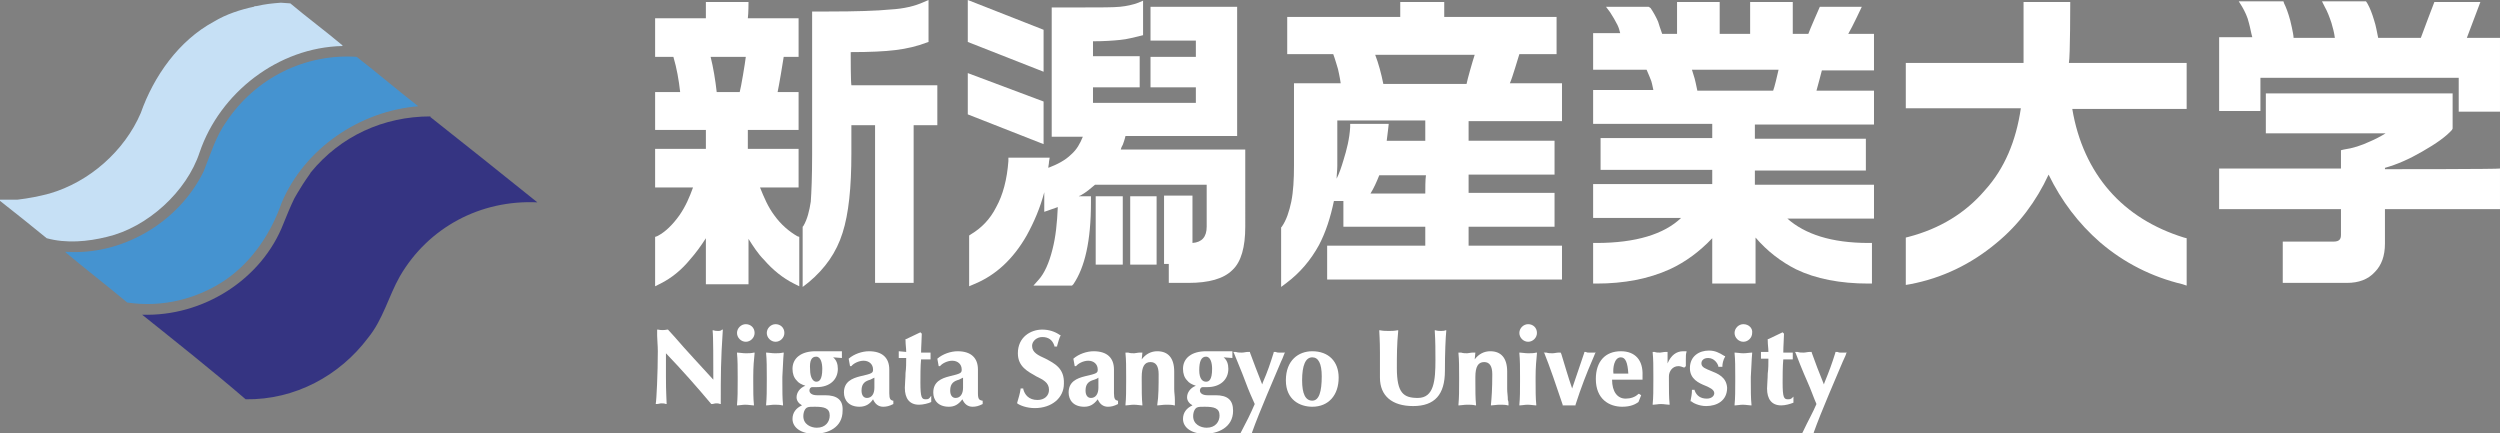 <?xml version="1.0" encoding="utf-8"?>
<!-- Generator: Adobe Illustrator 27.5.0, SVG Export Plug-In . SVG Version: 6.00 Build 0)  -->
<svg version="1.1" id="レイヤー_1" xmlns="http://www.w3.org/2000/svg" xmlns:xlink="http://www.w3.org/1999/xlink" x="0px"
	 y="0px" viewBox="0 0 369.4 64" style="enable-background:new 0 0 369.4 64;" xml:space="preserve">
<rect x="0" y="0" width="369.4" height="64" fill="#808080" stroke="none"/>
<style type="text/css">
	.st0{fill:#FFFFFF;}
	.st1{fill:#C6E0F5;}
	.st2{fill:#4593D0;}
	.st3{fill:#353482;}
</style>
<g>
	<path class="st0" d="M125.7,7.7c2.8,0,5-0.1,6.6-0.3c1.7-0.2,3.3-0.6,4.6-1.1l0.3-0.1V0l-0.7,0.3c-1.3,0.6-3,1-4.9,1.1
		c-2,0.2-5.1,0.3-9.3,0.3H120v21.1c0,3.3-0.1,5.6-0.2,7c-0.2,1.3-0.5,2.6-1.1,3.6l-0.1,0.1v8.9l0.9-0.7c2.4-2,4.1-4.4,5-7.3
		c0.9-2.8,1.3-6.7,1.3-11.7c0,0,0-3.4,0-4.2c0.7,0,2.8,0,3.5,0c0,1,0,23.3,0,23.3h5.7c0,0,0-22.3,0-23.3c0.8,0,3.5,0,3.5,0v-5.9
		c0,0-11.7,0-12.7,0C125.7,12,125.7,8.4,125.7,7.7z"/>
	<path class="st0" d="M110.6,0.3h-0.5h-5.8c0,0,0,1.8,0,2.4c-0.9,0-7.5,0-7.5,0v5.7c0,0,2.1,0,2.7,0c0.5,1.7,0.8,3.4,1,5.2
		c-0.9,0-3.7,0-3.7,0v5.6c0,0,6.6,0,7.5,0c0,0.7,0,2.1,0,2.8c-0.9,0-7.5,0-7.5,0v5.7c0,0,4.5,0,5.6,0c-0.5,1.4-1.1,2.8-2,4.1
		c-1,1.4-2.1,2.5-3.3,3.1L96.8,35v7.3l0.8-0.4c1.6-0.8,3.1-2,4.4-3.6c0.8-0.9,1.6-2,2.3-3.1c0,2.2,0,6.8,0,6.8h6.3c0,0,0-4.4,0-6.7
		c0.7,1.1,1.4,2.2,2.3,3.1c1.3,1.5,2.8,2.7,4.4,3.5l0.8,0.4V35l-0.3-0.1c-1.2-0.7-2.4-1.7-3.4-3.1c-0.9-1.2-1.5-2.6-2.1-4.1
		c1.2,0,5.7,0,5.7,0V22c0,0-6.6,0-7.5,0c0-0.7,0-2.1,0-2.8c0.9,0,7.5,0,7.5,0v-5.6c0,0-2.3,0-3.1,0c0.2-0.9,0.8-4.5,0.9-5.2
		c0.6,0,2.2,0,2.2,0V2.7c0,0-6.6,0-7.5,0C110.6,2,110.6,0.3,110.6,0.3 M109.3,13.6c-0.6,0-2.7,0-3.4,0c-0.2-1.8-0.5-3.6-0.9-5.2
		c0.9,0,4.3,0,5.2,0C110.1,9.3,109.5,12.9,109.3,13.6z"/>
	<polygon class="st0" points="161.9,29 161.9,39.1 165.9,39.1 165.9,29 165.4,29 	"/>
	<polygon class="st0" points="154.2,4.4 143,0 143,0.8 143,6.2 154.2,10.6 	"/>
	<polygon class="st0" points="167,29 167,39.1 170.9,39.1 170.9,29 170.4,29 	"/>
	<polygon class="st0" points="143,16.9 154.2,21.3 154.2,15 143,10.8 143,11.5 	"/>
	<path class="st0" d="M165.9,21.4c0,0,0.3-0.8,0.4-1.3c0.7,0,16.5,0,16.5,0V1H170V6c0,0,5.9,0,6.7,0c0,0.6,0,1.7,0,2.4
		c-0.9,0-6.7,0-6.7,0v4.5c0,0,5.9,0,6.7,0c0,0.6,0,1.7,0,2.3c-1,0-14.2,0-15.2,0c0-0.6,0-1.7,0-2.3c0.9,0,6.9,0,6.9,0V8.3
		c0,0-6,0-6.9,0c0-0.6,0-1.6,0-2.2c1.7,0,3-0.1,4-0.2c1.1-0.1,2.1-0.4,3-0.6l0.4-0.1V0.1l-0.7,0.3c-0.8,0.3-1.7,0.5-2.7,0.6
		c-1,0.1-2.9,0.1-5.6,0.1h-4.5v19.1c0,0,3.5,0,4.6,0c-0.4,1-0.9,1.9-1.7,2.6c-0.9,0.9-2.1,1.5-3.4,2c0-0.3,0.1-0.6,0.1-0.9l0.1-0.6
		h-6.1l0,0.5c-0.2,2.7-0.8,5-1.8,6.8c-0.9,1.8-2.2,3.1-3.7,4l-0.3,0.2v7.5l0.7-0.3c3.2-1.3,5.8-3.7,7.8-7.2c1.1-2,2-4.1,2.6-6.4
		c0,1,0,2.9,0,2.9s1.4-0.5,2-0.7c-0.1,2.3-0.3,4.4-0.8,6.3c-0.5,2-1.2,3.5-2,4.4l-0.8,0.9h5.7l0.2-0.2c1.7-2.5,2.6-6.4,2.6-12.1V29
		c0,0-1.2,0-1.8,0c0.1-0.1,0.3-0.1,0.4-0.2c0.7-0.4,1.3-0.9,2-1.5c0.3,0,15.5,0,16.5,0c0,0.9,0,6.2,0,6.2c0,1.5-0.7,2.3-2.1,2.4
		c0-1,0-7,0-7H172v10.1c0,0,0.6,0,0.7,0c0,0.7,0,2.8,0,2.8h2.9c3,0,5.2-0.6,6.5-1.9c1.3-1.2,1.9-3.4,1.9-6.4V22.1c0,0-16.8,0-18.4,0
		C165.7,21.7,165.9,21.4,165.9,21.4z"/>
	<path class="st0" d="M224.5,8c0.7,0,5.5,0,5.5,0V2.5c0,0-15.7,0-16.6,0c0-0.6,0-2.2,0-2.2h-0.5h-6c0,0,0,1.6,0,2.2
		c-1,0-16.7,0-16.7,0V8c0,0,6.1,0,6.8,0c0.2,0.5,0.7,2.2,0.7,2.2s0.3,1.3,0.4,2.1c-1.1,0-6.9,0-6.9,0v12.2c0,2-0.1,3.8-0.4,5.3
		c-0.3,1.4-0.7,2.7-1.4,3.7l-0.1,0.1v8.8l0.8-0.6c2-1.5,3.6-3.4,4.8-5.6c1-1.9,1.7-4.1,2.2-6.5c0.4,0,0.9,0,1.4,0c0,0.8,0,3.8,0,3.8
		s11.2,0,12.1,0c0,0.7,0,2.1,0,2.8c-1,0-14.5,0-14.5,0v5h34.7v-5c0,0-12.8,0-13.8,0c0-0.7,0-2.1,0-2.8c1,0,12.7,0,12.7,0v-5
		c0,0-11.7,0-12.7,0c0-0.7,0-2.1,0-2.7c1,0,12.7,0,12.7,0v-5c0,0-11.7,0-12.7,0c0-0.7,0-2.3,0-2.9c1,0,13.8,0,13.8,0v-5.6
		c0,0-6.5,0-7.7,0C223.5,11.4,224.3,8.6,224.5,8 M210.6,28.6c-0.8,0-6.7,0-8.1,0c0.5-0.8,0.9-1.7,1.3-2.7c0.6,0,6,0,6.9,0
		C210.6,26.5,210.6,27.9,210.6,28.6 M210.6,20.8c-0.8,0-4.8,0-5.7,0c0.1-0.7,0.3-2.5,0.3-2.5h-5.7l0,0.5c-0.1,1.7-0.5,3.3-1,4.9
		c-0.3,1-0.6,1.9-1,2.7c0-0.6,0.1-1.2,0.1-1.9c0,0,0-5.8,0-6.7c0.9,0,12.1,0,13,0C210.6,18.6,210.6,20.2,210.6,20.8 M216.7,12.4
		c-0.7,0-11.5,0-12.3,0c-0.3-1.5-0.7-3-1.2-4.3c1.3,0,13.5,0,14.7,0C217.6,9,216.8,11.8,216.7,12.4z"/>
	<path class="st0" d="M275.1,1h-6.2c0,0-1.5,3.4-1.7,4c-0.4,0-1.6,0-2.3,0c0-0.8,0-4.7,0-4.7h-0.5h-5.8c0,0,0,3.9,0,4.7
		c-0.8,0-3.7,0-4.5,0c0-0.8,0-4.7,0-4.7h-6.3c0,0,0,3.9,0,4.7c-0.6,0-1.7,0-2.2,0c-0.2-0.5-0.6-1.8-0.6-1.8c-0.3-0.7-0.7-1.4-1.1-2
		L243.6,1h-6.3l0.6,0.8c0.4,0.6,0.8,1.3,1.1,1.9c0.2,0.4,0.3,0.8,0.4,1.2c-1,0-4,0-4,0v5.4c0,0,7.2,0,7.9,0c0.2,0.4,0.7,1.7,0.7,1.7
		s0.2,0.7,0.3,1.3c-1.2,0-8.9,0-8.9,0v5c0,0,16.6,0,17.6,0c0,0.6,0,1.5,0,2.1c-1,0-16.5,0-16.5,0v4.7c0,0,15.6,0,16.5,0
		c0,0.6,0,1.5,0,2.1c-1,0-17.6,0-17.6,0v5c0,0,11,0,13,0c-2.5,2.4-6.7,3.7-12.5,3.7h-0.5v6h0.5c4.1,0,7.7-0.7,10.8-2.1
		c2.4-1.1,4.5-2.7,6.3-4.6c0,1.8,0,6.7,0,6.7h6.4c0,0,0-4.8,0-6.8c1.7,2,3.8,3.6,6,4.7c2.9,1.4,6.5,2.1,10.7,2.1h0.5v-6h-0.5
		c-5.5,0-9.4-1.3-12-3.6c2.2,0,12.8,0,12.8,0v-5c0,0-16.6,0-17.6,0c0-0.6,0-1.5,0-2.1c1,0,16.4,0,16.4,0v-4.7c0,0-15.5,0-16.4,0
		c0-0.6,0-1.5,0-2.1c1,0,17.6,0,17.6,0v-5c0,0-7.3,0-8.5,0c0.2-0.8,0.7-2.5,0.8-3c0.7,0,7.7,0,7.7,0V5c0,0-2.7,0-3.8,0
		C273.7,4,275.1,1,275.1,1 M262,13.4c-0.7,0-10.5,0-11.2,0c-0.1-0.6-0.4-1.8-0.4-1.8l0,0c0,0-0.2-0.7-0.4-1.3c1.2,0,11.6,0,12.8,0
		C262.6,11.2,262.2,12.9,262,13.4z"/>
	<path class="st0" d="M305.9,0.3h-0.5H299c0,0,0,8.1,0,9c-1,0-17.4,0-17.4,0V16c0,0,15.8,0,17,0c-0.7,4.8-2.4,8.9-5.3,12.1
		c-2.9,3.4-6.7,5.7-11.3,6.9l-0.4,0.1v7l0.6-0.1c4.8-0.9,9.1-3,12.8-6.1c3.3-2.7,5.9-6.2,7.7-10.1c1.9,3.9,4.4,7.2,7.6,10
		c3.5,3,7.6,5.1,12.2,6.2l0.6,0.2v-7l-0.4-0.1c-4.5-1.4-8.2-3.7-11-6.9c-2.8-3.2-4.7-7.3-5.5-12.1c1.2,0,16.9,0,16.9,0V9.3
		c0,0-16.4,0-17.4,0C305.9,8.4,305.9,0.3,305.9,0.3z"/>
	<path class="st0" d="M352.4,25c0-0.1,0-0.1,0-0.2c1.8-0.5,3.6-1.3,5.5-2.4c2.1-1.2,3.5-2.2,4.4-3.2l0.1-0.2v-5.2h-0.5h-27.1v5.9
		c0,0,14.6,0,17.7,0c-0.8,0.5-1.6,0.9-2.3,1.2c-1.3,0.6-2.5,1-3.9,1.2l-0.4,0.1c0,0,0,2,0,2.7c-1,0-18,0-18,0v6c0,0,17,0,18,0
		c0,0.8,0,3.8,0,3.8c0,0.6-0.2,1-1.1,1h-7.5v6.1h9.5c1.7,0,3.1-0.5,4.1-1.6c1-1,1.5-2.4,1.5-4.2c0,0,0-4.2,0-5.1c1,0,17,0,17,0v-6
		C369.4,25,353.4,25,352.4,25z"/>
	<path class="st0" d="M334,11.5c1,0,28.3,0,29.3,0c0,0.8,0,5,0,5h6.1V5.6c0,0-3.8,0-4.9,0c0.4-1.1,2-5.3,2-5.3h-0.8h-6
		c0,0-1.8,4.7-2,5.3c-0.6,0-5.6,0-6.3,0c-0.2-0.9-0.3-1.7-0.6-2.6c-0.3-1-0.6-1.8-1-2.5l-0.2-0.3h-6.5l0.4,0.8
		c0.4,0.7,0.7,1.5,1,2.4c0.2,0.7,0.4,1.4,0.5,2.2c-1,0-5.4,0-6.1,0C338.9,5,338.4,3,338.4,3c-0.3-1.1-0.6-1.9-0.9-2.5l-0.1-0.3h-6.6
		l0.5,0.8c0.4,0.7,0.8,1.5,1,2.4c0.2,0.7,0.3,1.4,0.5,2.1c-1,0-4.9,0-4.9,0v10.9h6.1C334,16.5,334,12.3,334,11.5z"/>
</g>
<g>
	<path class="st0" d="M106.1,48.9c-0.2,0-0.4,0-0.7-0.1l-0.1,0l0,0.1c0.1,0.7,0.1,4.7,0.1,7.2c-1.9-2.1-3.9-4.2-5.7-6.3l-1-1.1
		l-0.1,0c-0.5,0.1-0.9,0.1-1.4,0l-0.1,0l0,0.1c0,0.2,0,0.5,0,0.8c0,0.6,0.1,1.4,0.1,2.3c0,3.2-0.2,7.3-0.3,7.7l0,0.1l0.1,0
		c0.3,0,0.5-0.1,0.7-0.1c0.2,0,0.5,0,0.7,0.1l0.1,0l0-0.1c0-0.6-0.1-1.4-0.1-4c0-1.1,0-2.3,0-3.4c2.4,2.5,4.6,5,6.7,7.5l0,0l0.1,0
		c0.2,0,0.4-0.1,0.6-0.1c0.2,0,0.4,0,0.6,0.1l0.1,0v-0.1c0-4.2,0-6.3,0.3-10.8l0-0.1l-0.1,0C106.5,48.9,106.3,48.9,106.1,48.9z"/>
	<path class="st0" d="M110.2,47.9c-0.7,0-1.3,0.6-1.3,1.3c0,0.7,0.6,1.3,1.3,1.3c0.7,0,1.3-0.6,1.3-1.3
		C111.5,48.4,110.9,47.9,110.2,47.9z"/>
	<path class="st0" d="M111.5,52.2l0-0.1l-0.1,0c-0.4,0.1-0.8,0.1-1.2,0.1c-0.5,0-0.9-0.1-1.2-0.1l-0.1,0l0,0.1
		c0.1,1,0.1,2.1,0.1,3.5v0.6c0,1.4,0,2.5-0.1,3.5l0,0.1l0.1,0c0.3,0,0.7-0.1,1.1-0.1c0.5,0,1,0.1,1.2,0.1l0.1,0l0-0.1
		c-0.1-1-0.1-2-0.1-3.5v-0.6C111.3,54.2,111.4,53.1,111.5,52.2z"/>
	<path class="st0" d="M115.8,52.2l0-0.1l-0.1,0c-0.4,0.1-0.8,0.1-1.2,0.1c-0.5,0-0.9-0.1-1.2-0.1l-0.1,0l0,0.1
		c0.1,1,0.1,2.2,0.1,3.5v0.6c0,1.3,0,2.4-0.1,3.5l0,0.1l0.1,0c0.3,0,0.7-0.1,1.1-0.1c0.4,0,0.8,0,1.2,0.1l0.1,0l0-0.1
		c-0.1-1-0.1-2-0.1-3.5v-0.6C115.7,54.2,115.7,53.2,115.8,52.2z"/>
	<path class="st0" d="M114.6,47.9c-0.7,0-1.3,0.6-1.3,1.3c0,0.7,0.6,1.3,1.3,1.3c0.7,0,1.3-0.6,1.3-1.3
		C115.9,48.4,115.3,47.9,114.6,47.9z"/>
	<path class="st0" d="M121.9,58.4l-1.2,0c-0.7,0-1.1-0.3-1.1-0.7c0-0.3,0.2-0.5,0.4-0.5c0.1,0,0.3,0,0.4,0c0.1,0,0.2,0,0.3,0
		c1.9,0,3.1-1.1,3.1-2.7c0-0.7-0.2-1.3-0.7-1.7l1.3,0.1l0-0.2c0-0.1,0-0.2,0-0.3c0-0.1,0-0.2,0-0.3l0-0.2h-0.1c-0.3,0-0.6,0-0.9,0
		c-0.3,0-0.5,0-0.8,0c-0.3,0-0.6,0-0.9,0c-0.1,0-0.3,0-0.5,0c-0.2,0-0.5,0-0.7,0c-2.1,0-3.4,1-3.4,2.6c0,0.7,0.2,1.3,0.6,1.7
		c0.3,0.4,0.7,0.6,1.3,0.8c-0.8,0.3-1.3,1-1.3,1.7c0,0.5,0.3,0.9,0.8,1.2c-0.9,0.4-1.4,1.1-1.4,2c0,1.3,1.3,2.2,3.2,2.2
		c2,0,4.2-0.9,4.2-3.4C124.6,59.1,123.7,58.4,121.9,58.4z M122.6,61.4c0,0.9-0.6,1.8-1.9,1.8c-0.9,0-2-0.5-2-1.7
		c0-0.7,0.3-1.2,0.6-1.3c0.2-0.1,0.6-0.1,1.1-0.1C121.8,60.1,122.6,60.3,122.6,61.4z M120.6,52.7c0.7,0,0.9,1,0.9,1.8
		c0,1.7-0.5,1.9-0.9,1.9c-0.4,0-0.9-0.5-0.9-1.8C119.6,53.3,119.9,52.7,120.6,52.7z"/>
	<path class="st0" d="M131.4,58.1c0-0.5,0-1.1,0-1.6c0-0.6,0-1.2,0-1.9c0-1.7-1-2.7-3-2.7c-1,0-2.2,0.4-3,1.1l0,0l0.2,1.1h0.2l0,0
		c0.3-0.4,1.1-0.8,1.8-0.8c0.8,0,1.4,0.5,1.4,1.3c0,0.5-0.1,0.6-1.9,1c-1.2,0.3-2.4,0.8-2.4,2.4c0,1.1,0.7,2.1,2.3,2.1
		c1,0,1.6-0.5,2-1.1c0.3,0.7,0.8,1.1,1.5,1.1c0.5,0,0.9-0.1,1.5-0.4l0,0v-0.5h-0.1C131.6,59.1,131.4,59,131.4,58.1z M129.2,55.8
		c0,0.1,0,0.2,0,0.3c0,0.3,0,0.6,0,1.2c0,0.9-0.4,1.5-1.1,1.5c-0.5,0-0.8-0.4-0.8-1.1c0-1.1,0.6-1.4,1.3-1.6
		C128.8,56,129,55.9,129.2,55.8z"/>
	<path class="st0" d="M136.8,59c-0.6,0-0.8-0.2-0.8-2.5c0-0.8,0-2.5,0.1-3.4l1.4,0l0-0.1c0-0.1,0-0.2,0-0.4c0-0.1,0-0.3,0-0.4l0-0.1
		l-1.4,0c0-0.9,0.1-2,0.1-2.7l0-0.1l-0.2-0.2l0,0c-0.8,0.4-1.5,0.7-2.1,1l-0.1,0l0,0.1c0,0.8,0.1,1.2,0.1,1.8l-1.1-0.1l0,0.1
		c0,0.2,0,0.3,0,0.4c0,0.1,0,0.3,0,0.4l0,0.1l1.1,0c0,0.7,0,1.5-0.1,2.2c0,0.8-0.1,1.6-0.1,2.2c0,1.6,0.7,2.5,2.1,2.5
		c0.6,0,1.4-0.2,1.8-0.4l0,0v-0.9l-0.1,0.1C137.3,58.9,137.2,59,136.8,59z"/>
	<path class="st0" d="M144.5,58.1c0-0.5,0-1.1,0-1.6c0-0.6,0-1.2,0-1.9c0-1.7-1-2.7-3-2.7c-1,0-2.2,0.4-3,1.1l0,0l0.2,1.1h0.2l0,0
		c0.3-0.4,1.1-0.8,1.8-0.8c0.8,0,1.4,0.5,1.4,1.3c0,0.5-0.1,0.6-1.8,1c-1.2,0.3-2.4,0.8-2.4,2.4c0,1.1,0.7,2.1,2.3,2.1
		c0.8,0,1.4-0.3,2-1.1c0.3,0.7,0.8,1.1,1.5,1.1c0.5,0,0.9-0.1,1.5-0.4l0,0v-0.5h-0.1C144.7,59.1,144.5,59,144.5,58.1z M142.3,55.8
		c0,0.1,0,0.2,0,0.3c0,0.3,0,0.6,0,1.2c0,0.9-0.4,1.5-1.1,1.5c-0.5,0-0.8-0.4-0.8-1.1c0-1.1,0.6-1.4,1.3-1.6
		C141.9,56,142.1,55.9,142.3,55.8z"/>
	<path class="st0" d="M154.5,53c-1.1-0.5-2-0.9-2-1.9c0-0.7,0.7-1.3,1.5-1.3c0.9,0,1.5,0.4,1.8,1.3l0,0.1h0.4l0-0.1
		c0.2-0.7,0.3-1.1,0.5-1.5l0-0.1l-0.1,0c-0.7-0.5-1.6-0.8-2.6-0.8c-1.7,0-3.6,1.1-3.6,3.5c0,2,1.5,2.7,2.7,3.4c1,0.5,1.9,0.9,1.9,2
		c0,0.9-0.7,1.5-1.7,1.5c-1.3,0-1.9-0.8-2.1-1.6l0-0.1h-0.4l0,0.1c-0.1,0.7-0.3,1.3-0.5,2l0,0.1l0,0c0.4,0.3,1.4,0.7,2.6,0.7
		c2.5,0,4.3-1.5,4.3-3.6C157.3,54.4,155.8,53.7,154.5,53z"/>
	<path class="st0" d="M164.6,58.1c0-0.5,0-1.1,0-1.6c0-0.6,0-1.2,0-1.9c0-1.7-1-2.7-3-2.7c-1,0-2.2,0.4-3,1.1l0,0l0.2,1.1h0.2l0,0
		c0.3-0.4,1.1-0.8,1.8-0.8c0.8,0,1.4,0.5,1.4,1.3c0,0.5-0.1,0.6-1.9,1c-1.2,0.3-2.4,0.8-2.4,2.4c0,1.1,0.7,2.1,2.3,2.1
		c0.8,0,1.4-0.3,2-1.1c0.3,0.7,0.8,1.1,1.5,1.1c0.5,0,0.9-0.1,1.5-0.4l0,0v-0.5h-0.1C164.8,59.1,164.6,59,164.6,58.1z M162.3,55.8
		c0,0.1,0,0.2,0,0.3c0,0.3,0,0.6,0,1.2c0,0.9-0.4,1.5-1.1,1.5c-0.5,0-0.8-0.4-0.8-1.1c0-1.1,0.6-1.4,1.3-1.6
		C162,56,162.2,55.9,162.3,55.8z"/>
	<path class="st0" d="M173.6,59.1c0-0.6-0.1-1.1-0.1-1.6c0-0.4,0-0.7,0-1.1c0-0.5,0-0.9,0-1.5c0-2-0.9-3-2.5-3
		c-0.9,0-1.7,0.4-2.3,1.2l0.1-1l-0.1,0c-0.1,0-0.2,0-0.3,0c-0.3,0-0.6,0.1-0.8,0.1c-0.3,0-0.6,0-0.9-0.1l-0.4,0l0,0.1
		c0.1,1,0.1,2,0.1,3.5v0.6c0,1.4,0,2.5-0.1,3.5l0,0.1l0.1,0c0.3,0,0.7-0.1,1.1-0.1c0.5,0,1,0.1,1.2,0.1l0.1,0l0-0.1
		c-0.1-1-0.1-2.1-0.1-3.5v-0.6c0-1.5,0.4-2.2,1.3-2.2c0.8,0,1.2,0.6,1.2,1.8c0,1.6,0,3.3-0.2,4.5l0,0.1l0.1,0c0.3,0,0.7-0.1,1.2-0.1
		c0.4,0,0.9,0,1.2,0.1l0.1,0l0-0.1C173.6,59.5,173.6,59.3,173.6,59.1z"/>
	<path class="st0" d="M179.6,58.4l-1.2,0c-0.7,0-1.1-0.3-1.1-0.7c0-0.3,0.2-0.5,0.4-0.5c0.1,0,0.3,0,0.4,0c0.1,0,0.2,0,0.3,0
		c1.9,0,3.1-1.1,3.1-2.7c0-0.7-0.2-1.3-0.7-1.7l1.3,0.1l0-0.1c0-0.1,0-0.2,0-0.4c0-0.1,0-0.2,0-0.4l0-0.1H182c-0.3,0-0.6,0-0.9,0
		c-0.3,0-0.5,0-0.8,0c-0.3,0-0.6,0-0.9,0c-0.1,0-0.3,0-0.5,0c-0.2,0-0.5,0-0.7,0c-2.1,0-3.4,1-3.4,2.6c0,0.7,0.2,1.3,0.6,1.7
		c0.3,0.4,0.7,0.6,1.3,0.8c-0.8,0.3-1.3,1-1.3,1.7c0,0.5,0.3,0.9,0.8,1.2c-0.9,0.4-1.4,1.1-1.4,2c0,1.3,1.3,2.2,3.2,2.2
		s4.2-0.9,4.2-3.4C182.2,59.1,181.4,58.4,179.6,58.4z M177.2,54.7c0-1.3,0.3-2,1-2c0.7,0,0.9,1,0.9,1.8c0,1.7-0.5,1.9-0.9,1.9
		C177.7,56.4,177.2,56,177.2,54.7z M180.2,61.4c0,0.9-0.6,1.8-1.9,1.8c-0.9,0-2-0.5-2-1.7c0-0.7,0.3-1.2,0.6-1.3
		c0.2-0.1,0.6-0.1,1.1-0.1C179.4,60.1,180.2,60.3,180.2,61.4z"/>
	<path class="st0" d="M189.4,52.1c-0.2,0-0.3,0-0.4,0c-0.1,0-0.3,0-0.5-0.1c-0.1,0-0.1,0-0.2,0l-0.1,0l0,0.1
		c-0.5,1.6-0.9,2.8-1.6,4.4l-0.1,0.3c-0.7-1.8-1.3-3.3-1.8-4.7l0-0.1l-0.3,0c-0.3,0-0.6,0.1-0.9,0.1c-0.3,0-0.6,0-0.9-0.1l-0.4,0
		l0.1,0.1c0.3,0.8,1.1,2.6,1.8,4.5c0.4,1.1,0.9,2.2,1.3,3.1c-0.6,1.4-1.3,2.8-2,4.1l-0.1,0.2l0.2,0c0.1,0,0.1,0,0.2,0
		c0.2,0,0.3,0,0.5,0c0.2,0,0.3,0,0.5,0c0.1,0,0.1,0,0.2,0l0.1,0l0-0.1c1.1-3.1,3.3-8.1,4.3-10.5c0.3-0.6,0.4-1,0.5-1.2l0.1-0.1
		l-0.2,0C189.5,52.1,189.5,52.1,189.4,52.1z"/>
	<path class="st0" d="M193.9,51.9c-2,0-3.9,1.3-3.9,4.3c0,2.9,2.1,3.9,3.9,3.9c2.4,0,3.9-1.7,3.9-4.3
		C197.8,53.4,196.3,51.9,193.9,51.9z M193.9,59.2c-1,0-1.5-1-1.5-3c0-2.2,0.5-3.4,1.5-3.4c0.9,0,1.4,0.9,1.4,2.8
		C195.3,57.9,194.9,59.2,193.9,59.2z"/>
	<path class="st0" d="M212.9,48.9c-0.2,0-0.5,0-0.8-0.1l-0.1,0l0,0.1c0.1,1.5,0.1,3,0.1,4.3c0,3-0.2,5.6-2.6,5.6
		c-2.1,0-3.1-0.7-3.1-4.4c0-1.8,0-3.5,0.2-5.5l0-0.1l-0.1,0c-0.5,0.1-0.9,0.1-1.3,0.1c-0.4,0-0.8,0-1.3-0.1l-0.1,0l0,0.1
		c0,0.3,0.1,1.3,0.1,3.2c0,0.5,0,1,0,1.5c0,0.6,0,1.3,0,2.2c0,2.7,1.8,4.2,4.9,4.2c3.2,0,4.7-1.7,4.7-5.2c0-2.7,0.1-4.9,0.2-5.9
		l0-0.1l-0.1,0C213.4,48.9,213.1,48.9,212.9,48.9z"/>
	<path class="st0" d="M222.8,59.1c0-0.6-0.1-1.1-0.1-1.6c0-0.4,0-0.7,0-1.1c0-0.5,0-0.9,0-1.5c0-2-0.9-3-2.5-3
		c-0.9,0-1.7,0.4-2.3,1.2l0.1-1l-0.1,0c-0.1,0-0.2,0-0.3,0c-0.3,0-0.6,0.1-0.8,0.1c-0.3,0-0.6,0-0.9-0.1l-0.4,0l0,0.1
		c0.1,1,0.1,2.1,0.1,3.5v0.6c0,1.4,0,2.4-0.1,3.5l0,0.1l0.1,0c0.3,0,0.7-0.1,1.2-0.1c0.4,0,0.8,0,1.2,0.1l0.1,0l0-0.1
		c-0.1-1-0.1-2.1-0.1-3.5v-0.6c0-1.5,0.4-2.2,1.3-2.2c0.8,0,1.2,0.6,1.2,1.8c0,2.2-0.1,3.5-0.2,4.5l0,0.1l0.1,0
		c0.3,0,0.7-0.1,1.2-0.1c0.4,0,0.9,0,1.2,0.1l0.1,0l0-0.1C222.9,59.5,222.9,59.3,222.8,59.1z"/>
	<path class="st0" d="M225.8,47.9c-0.7,0-1.3,0.6-1.3,1.3c0,0.7,0.6,1.3,1.3,1.3c0.7,0,1.3-0.6,1.3-1.3
		C227.1,48.4,226.5,47.9,225.8,47.9z"/>
	<path class="st0" d="M227.1,52.2l0-0.1l-0.1,0c-0.4,0.1-0.8,0.1-1.2,0.1c-0.5,0-0.9-0.1-1.2-0.1l-0.1,0l0,0.1
		c0.1,1,0.1,2.1,0.1,3.5v0.6c0,1.4,0,2.5-0.1,3.5l0,0.1l0.1,0c0.3,0,0.7-0.1,1.1-0.1c0.5,0,1,0.1,1.2,0.1l0.1,0l0-0.1
		c-0.1-1-0.1-2.1-0.1-3.5v-0.6C226.9,54.3,227,53.2,227.1,52.2z"/>
	<path class="st0" d="M235.2,52.1c-0.2,0-0.3,0-0.4,0c-0.2,0-0.3,0-0.5-0.1l-0.2,0l0,0.1c-0.7,2.1-1.3,3.8-1.8,5.3
		c-0.6-1.7-1.1-3.5-1.6-5.1l-0.1-0.2l-0.3,0c-0.3,0-0.6,0.1-0.9,0.1c-0.3,0-0.6,0-0.9-0.1c-0.1,0-0.2,0-0.3,0l-0.1,0l0.1,0.1
		c0.7,1.7,1.9,5.2,2.7,7.6l0,0.1l0.1,0c0.1,0,0.2,0,0.3,0c0.2,0,0.4,0,0.6,0c0.2,0,0.4,0,0.6,0c0.1,0,0.2,0,0.2,0l0.1,0l0-0.1
		c0.8-2.5,1.7-4.8,2.4-6.4c0.2-0.5,0.4-0.9,0.5-1.2l0.1-0.1l-0.2,0C235.3,52.1,235.3,52.1,235.2,52.1z"/>
	<path class="st0" d="M239.5,51.9c-2.3,0-3.7,1.5-3.7,4.1c0,3,2,4.1,3.9,4.1c1.3,0,2-0.4,2.4-0.7l0,0l0.4-1l-0.3-0.2l-0.1,0
		c-0.5,0.5-1.2,0.7-1.9,0.7c-1.2,0-2-1-2-2.8h4.5l0-0.1c0-0.1,0-0.3,0-0.5C242.8,53.2,241.6,51.9,239.5,51.9z M239.5,52.8
		c0.7,0,1,0.8,1.1,2.4h-2.2C238.3,54.4,238.5,52.8,239.5,52.8z"/>
	<path class="st0" d="M248.8,51.9c0,0-0.1,0-0.1,0c-1,0-1.8,0.6-2.3,1.8l0-1.7l-0.3,0c-0.3,0-0.6,0.1-0.8,0.1c-0.3,0-0.6,0-0.8-0.1
		l-0.3,0l0,0.1c0.1,1,0.1,2,0.1,3.5v0.6c0,1.4,0,2.5-0.1,3.5l0,0.1l0.1,0c0.3,0,0.7-0.1,1.1-0.1c0.5,0,0.9,0.1,1.2,0.1l0.1,0l0-0.1
		c-0.1-1-0.1-2.1-0.1-3.5v-0.6c0-0.7,0.5-1.5,1.4-1.5c0.3,0,0.5,0.1,0.8,0.2l0.1,0l0.2-0.2l0,0c0-0.4,0-0.7,0-1c0-0.5,0-0.8,0.1-1.1
		l0-0.1H249C248.9,51.9,248.9,51.9,248.8,51.9z"/>
	<path class="st0" d="M252.8,54.8c-0.7-0.3-1.4-0.5-1.4-1.1c0-0.5,0.4-0.8,1-0.8c0.9,0,1.4,0.8,1.5,1.2l0,0.1h0.6l0-0.1
		c0-0.3,0.1-0.9,0.4-1.4l0-0.1l-0.1,0c-0.8-0.5-1.4-0.8-2.3-0.8c-1.4,0-2.8,0.8-2.8,2.6c0,1.6,1.3,2.2,2.3,2.6
		c0.7,0.3,1.3,0.6,1.3,1.1c0,0.4-0.4,0.8-1.1,0.8c-0.9,0-1.5-0.4-1.8-1.2l0-0.1H250l0,0.1c0,0.5-0.1,1-0.2,1.5l0,0.1l0.1,0
		c0.2,0.2,1.1,0.7,2.2,0.7c1.6,0,3.1-0.8,3.1-2.7C255.1,55.7,253.8,55.2,252.8,54.8z"/>
	<path class="st0" d="M257.6,47.9c-0.7,0-1.3,0.6-1.3,1.3c0,0.7,0.6,1.3,1.3,1.3c0.7,0,1.3-0.6,1.3-1.3
		C259,48.5,258.4,47.9,257.6,47.9z"/>
	<path class="st0" d="M258.9,52.2l0-0.1l-0.1,0c-0.3,0-0.7,0.1-1.2,0.1c-0.5,0-0.9-0.1-1.2-0.1l-0.1,0l0,0.1c0.1,1,0.1,2,0.1,3.5
		v0.6c0,1.4,0,2.5-0.1,3.5l0,0.1l0.1,0c0.3,0,0.7-0.1,1.1-0.1c0.5,0,0.9,0.1,1.2,0.1l0.1,0l0-0.1c-0.1-1-0.1-2.1-0.1-3.5v-0.6
		C258.8,54.3,258.8,53.2,258.9,52.2z"/>
	<path class="st0" d="M264.2,59c-0.6,0-0.8-0.2-0.8-2.5c0-0.8,0-2.4,0.1-3.4l1.4,0l0-0.1c0-0.1,0-0.2,0-0.4c0-0.1,0-0.2,0-0.4l0-0.1
		l-1.4,0c0-1,0.1-2.1,0.1-2.7l0-0.1l-0.2-0.2l0,0c-0.8,0.4-1.5,0.7-2.1,1l-0.1,0l0,0.1c0,0.8,0.1,1.2,0.1,1.8l-1.1,0l0,0.1
		c0,0.2,0,0.3,0,0.4c0,0.1,0,0.2,0,0.4l0,0.1l1.1,0c0,0.7,0,1.5-0.1,2.2c0,0.8-0.1,1.6-0.1,2.2c0,1.6,0.7,2.5,2.1,2.5
		c0.6,0,1.3-0.2,1.8-0.4l0,0v-0.9l-0.1,0.1C264.7,58.9,264.6,59,264.2,59z"/>
	<path class="st0" d="M272.6,52.1c-0.1,0-0.2,0-0.2,0c-0.2,0-0.3,0-0.4,0c-0.2,0-0.3,0-0.5-0.1c-0.1,0-0.1,0-0.2,0l-0.1,0l0,0.1
		c-0.5,1.6-0.9,2.7-1.6,4.4l-0.1,0.3c-0.7-1.7-1.3-3.3-1.8-4.7l0-0.1l-0.3,0c-0.3,0-0.6,0.1-0.9,0.1c-0.3,0-0.6,0-0.9-0.1l-0.4,0
		l0.1,0.1c0.3,0.8,1,2.6,1.8,4.4c0.5,1.1,0.9,2.3,1.3,3.2c-0.5,1.2-1.2,2.4-2,4.1l-0.1,0.2l0.2,0c0.1,0,0.1,0,0.2,0
		c0.2,0,0.3,0,0.5,0c0.2,0,0.3,0,0.5,0c0.1,0,0.1,0,0.2,0l0.1,0l0-0.1c1.1-3.1,3.3-8.1,4.3-10.5c0.3-0.6,0.5-1.1,0.5-1.2l0.1-0.1
		L272.6,52.1z"/>
</g>
<g>
	<path class="st1" d="M42.9,0.5c2.5,2.1,5.2,4.1,7.7,6.2v0.1C41.1,7,32.5,13.7,29.5,22.5c-1.9,5.8-7.7,11.1-13.7,12.5
		c-2.8,0.7-6,1-8.9,0.2c-2.2-1.8-4.7-3.8-7-5.6v-0.1c0.9,0,1.7,0,2.7,0c1.7-0.2,3.2-0.5,4.7-0.9c5.9-1.7,11.1-6.3,13.5-11.9
		C22.7,11.3,26.4,6,31.6,3.2c1.8-1.1,4-1.8,5.9-2.2c0.1-0.1,0.3-0.1,0.4-0.1c1.3-0.3,2.3-0.4,3.6-0.5L42.9,0.5z"/>
	<path class="st2" d="M52.7,8.4c3.1,2.4,6,4.9,9.1,7.3c-8.6,0.7-16.8,6.2-20.2,14.3c-1.5,4.3-4.2,8.5-8.2,11.3
		c-4.1,2.8-9.3,4.2-14.6,3.4c-3-2.5-6.1-4.9-9.1-7.4v-0.1c8.3,0.6,16.7-4.3,20.4-11.9c1-2.5,1.8-5.2,3.4-7.4l0,0
		C37.8,11.5,45.1,7.9,52.7,8.4z"/>
	<path class="st3" d="M45.9,25.5c4.4-5.4,10.8-8.3,17.7-8.3v0.1c5.2,4.1,10.7,8.5,15.8,12.6c-8.4-0.4-16.1,3.7-20.3,10.9
		c-1.7,3-2.5,6.4-4.7,9.1c-4.2,5.6-10.8,9.2-18.1,9.1C31.3,54.7,26,50.5,21,46.5c9,0.3,17.7-5.2,20.9-13.5c0.4-1,1.1-2.7,1.6-3.7
		c0,0,0.8-1.4,1.2-2C45.4,26.2,45.9,25.6,45.9,25.5z"/>
</g>
</svg>
